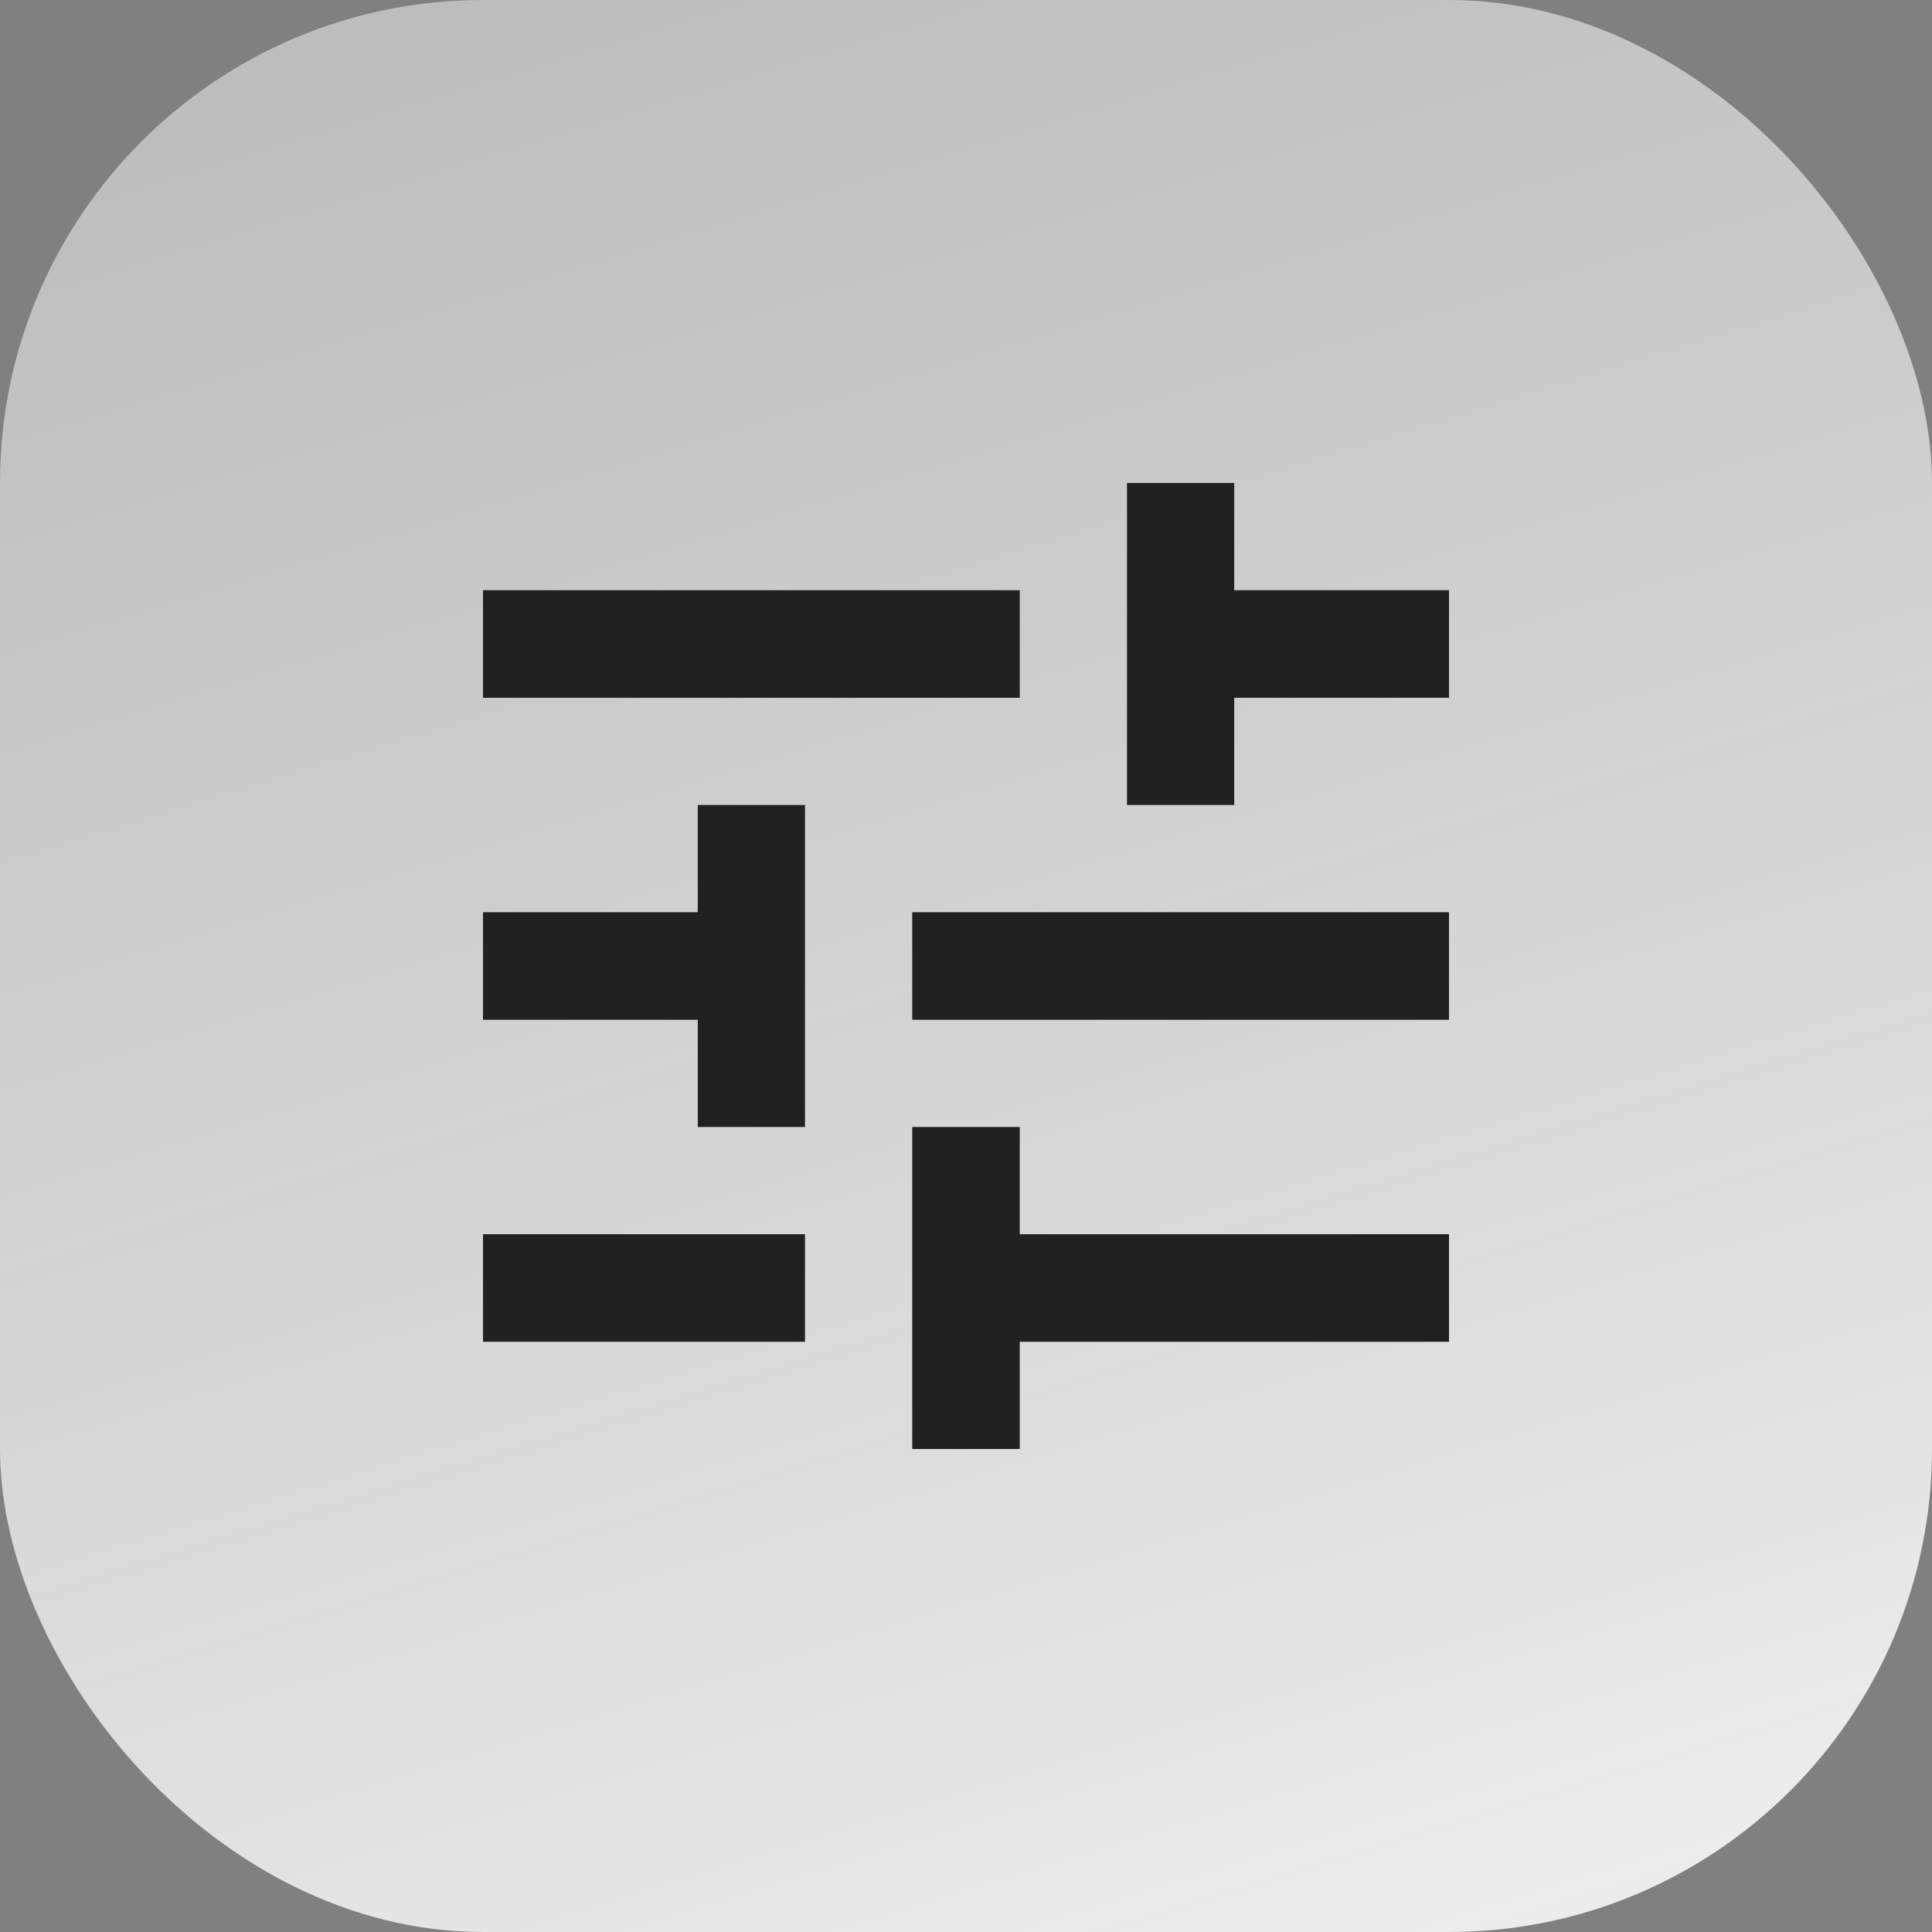 <svg xmlns="http://www.w3.org/2000/svg" xmlns:xlink="http://www.w3.org/1999/xlink" viewBox="0 0 60 60"><rect x="0" y="0" width="60" height="60" fill="#808080" stroke="none"/><defs><style>.cls-1{fill:url(#Безымянный_градиент);}.cls-2{fill:#212121;}</style><linearGradient id="Безымянный_градиент" x1="17.29" y1="89.37" x2="41.87" y2="9.37" gradientTransform="matrix(1, 0, 0, -1, 0, 78)" gradientUnits="userSpaceOnUse"><stop offset="0" stop-color="#c4c4c4" stop-opacity="0.8"/><stop offset="1" stop-color="#f2f2f2"/></linearGradient></defs><g id="Слой_2" data-name="Слой 2"><g id="Слой_1-2" data-name="Слой 1"><rect class="cls-1" width="60" height="60" rx="15"/><path class="cls-2" d="M15,38.33v3.34H25V38.33Zm0-20v3.34H31.67V18.33ZM31.67,45V41.67H45V38.33H31.67V35H28.33V45Zm-10-20v3.33H15v3.34h6.67V35H25V25ZM45,31.67V28.33H28.33v3.34ZM35,25h3.33V21.67H45V18.33H38.33V15H35Z"/></g></g></svg>